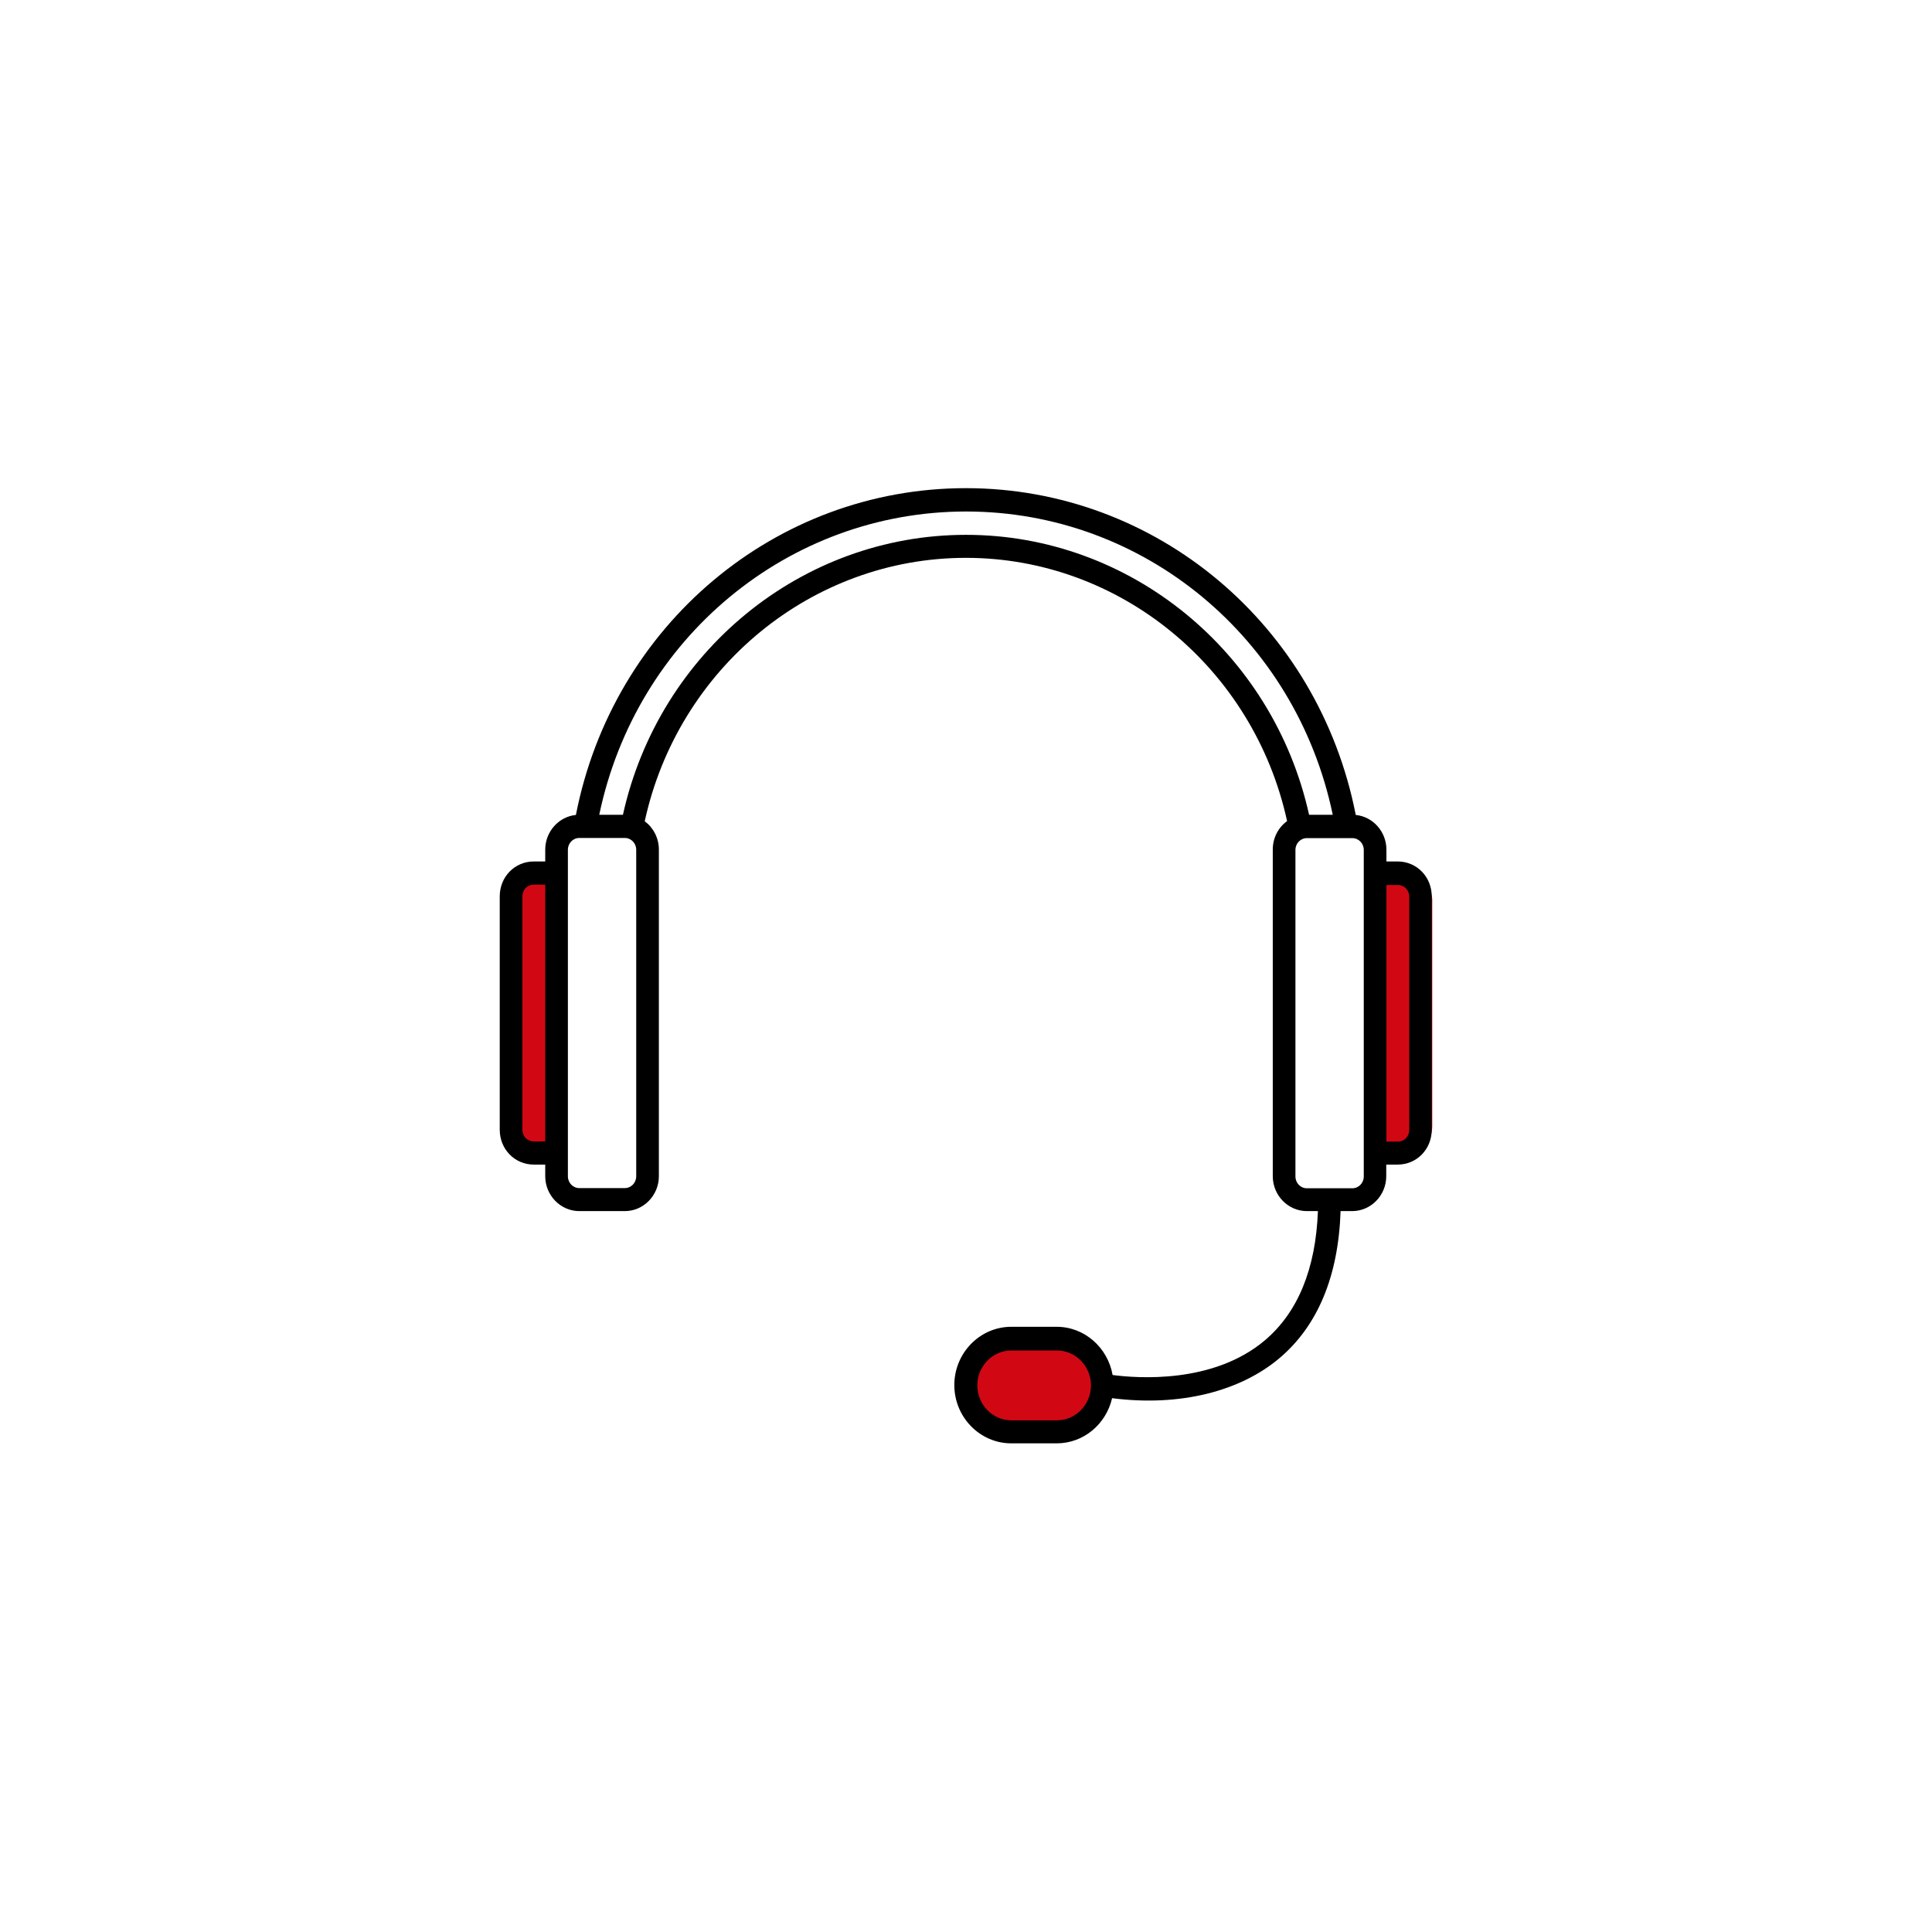 <?xml version="1.0" encoding="UTF-8"?><svg id="Livello_1" xmlns="http://www.w3.org/2000/svg" viewBox="0 0 113.39 113.39"><defs><style>.cls-1{fill:#d10814;}</style></defs><g><rect class="cls-1" x="29.62" y="51.12" width="3.42" height="16.68" rx="1.71" ry="1.71"/><rect class="cls-1" x="80.64" y="51.12" width="3.42" height="16.68" rx="1.71" ry="1.71"/><rect class="cls-1" x="57.02" y="78.9" width="7.34" height="4.82" rx="2.38" ry="2.38"/></g><path d="M82.04,50.56h-.67v-.69c0-1.06-.79-1.94-1.8-2.04-2.18-11.15-11.71-19.18-22.88-19.18s-20.71,8.03-22.89,19.18c-1.01,.1-1.8,.98-1.8,2.04v.69h-.67c-1.12,0-2,.9-2,2.05v13.69c0,1.15,.88,2.05,2,2.05h.67v.68c0,1.13,.9,2.05,2,2.05h2.67c1.1,0,2-.92,2-2.05v-19.17c0-.68-.33-1.29-.83-1.66,1.96-8.99,9.8-15.46,18.85-15.46s16.89,6.47,18.85,15.45c-.51,.37-.84,.98-.84,1.67v19.17c0,1.13,.9,2.05,2,2.05h.65c-.13,3.4-1.18,5.95-3.12,7.59-3.04,2.56-7.47,2.22-8.93,2.03-.28-1.6-1.64-2.83-3.28-2.83h-2.67c-1.84,0-3.34,1.54-3.34,3.42s1.5,3.42,3.34,3.42h2.67c1.58,0,2.9-1.13,3.25-2.65,4,.51,7.51-.41,9.8-2.33,2.26-1.9,3.48-4.81,3.61-8.65h.68c1.1,0,2-.92,2-2.05v-.68h.67c1.12,0,2-.9,2-2.05v-13.69c0-1.15-.88-2.05-2-2.05Zm-50.04,16.43h-.67c-.38,0-.67-.29-.67-.69v-13.69c0-.39,.29-.69,.67-.69h.67v15.06Zm30.03,16.37h-2.67c-1.1,0-2-.92-2-2.05s.9-2.05,2-2.05h2.67c1.1,0,2,.92,2,2.05s-.9,2.05-2,2.05Zm-24.69-14.32c0,.38-.3,.69-.67,.69h-2.67c-.37,0-.67-.31-.67-.69v-19.17c0-.38,.3-.69,.67-.69h2.67c.37,0,.67,.31,.67,.69v19.17ZM56.69,31.39c-9.65,0-18.01,6.87-20.13,16.43h-1.39c2.16-10.36,11.09-17.8,21.53-17.8s19.36,7.44,21.52,17.8h-1.39c-2.12-9.56-10.49-16.43-20.13-16.43Zm23.35,37.66c0,.38-.3,.69-.67,.69h-2.67c-.37,0-.67-.31-.67-.69v-19.17c0-.38,.3-.69,.67-.69h2.67c.37,0,.67,.31,.67,.69v19.17Zm2.67-2.74c0,.39-.29,.69-.67,.69h-.67v-15.06h.67c.38,0,.67,.3,.67,.69v13.69Z"/></svg>